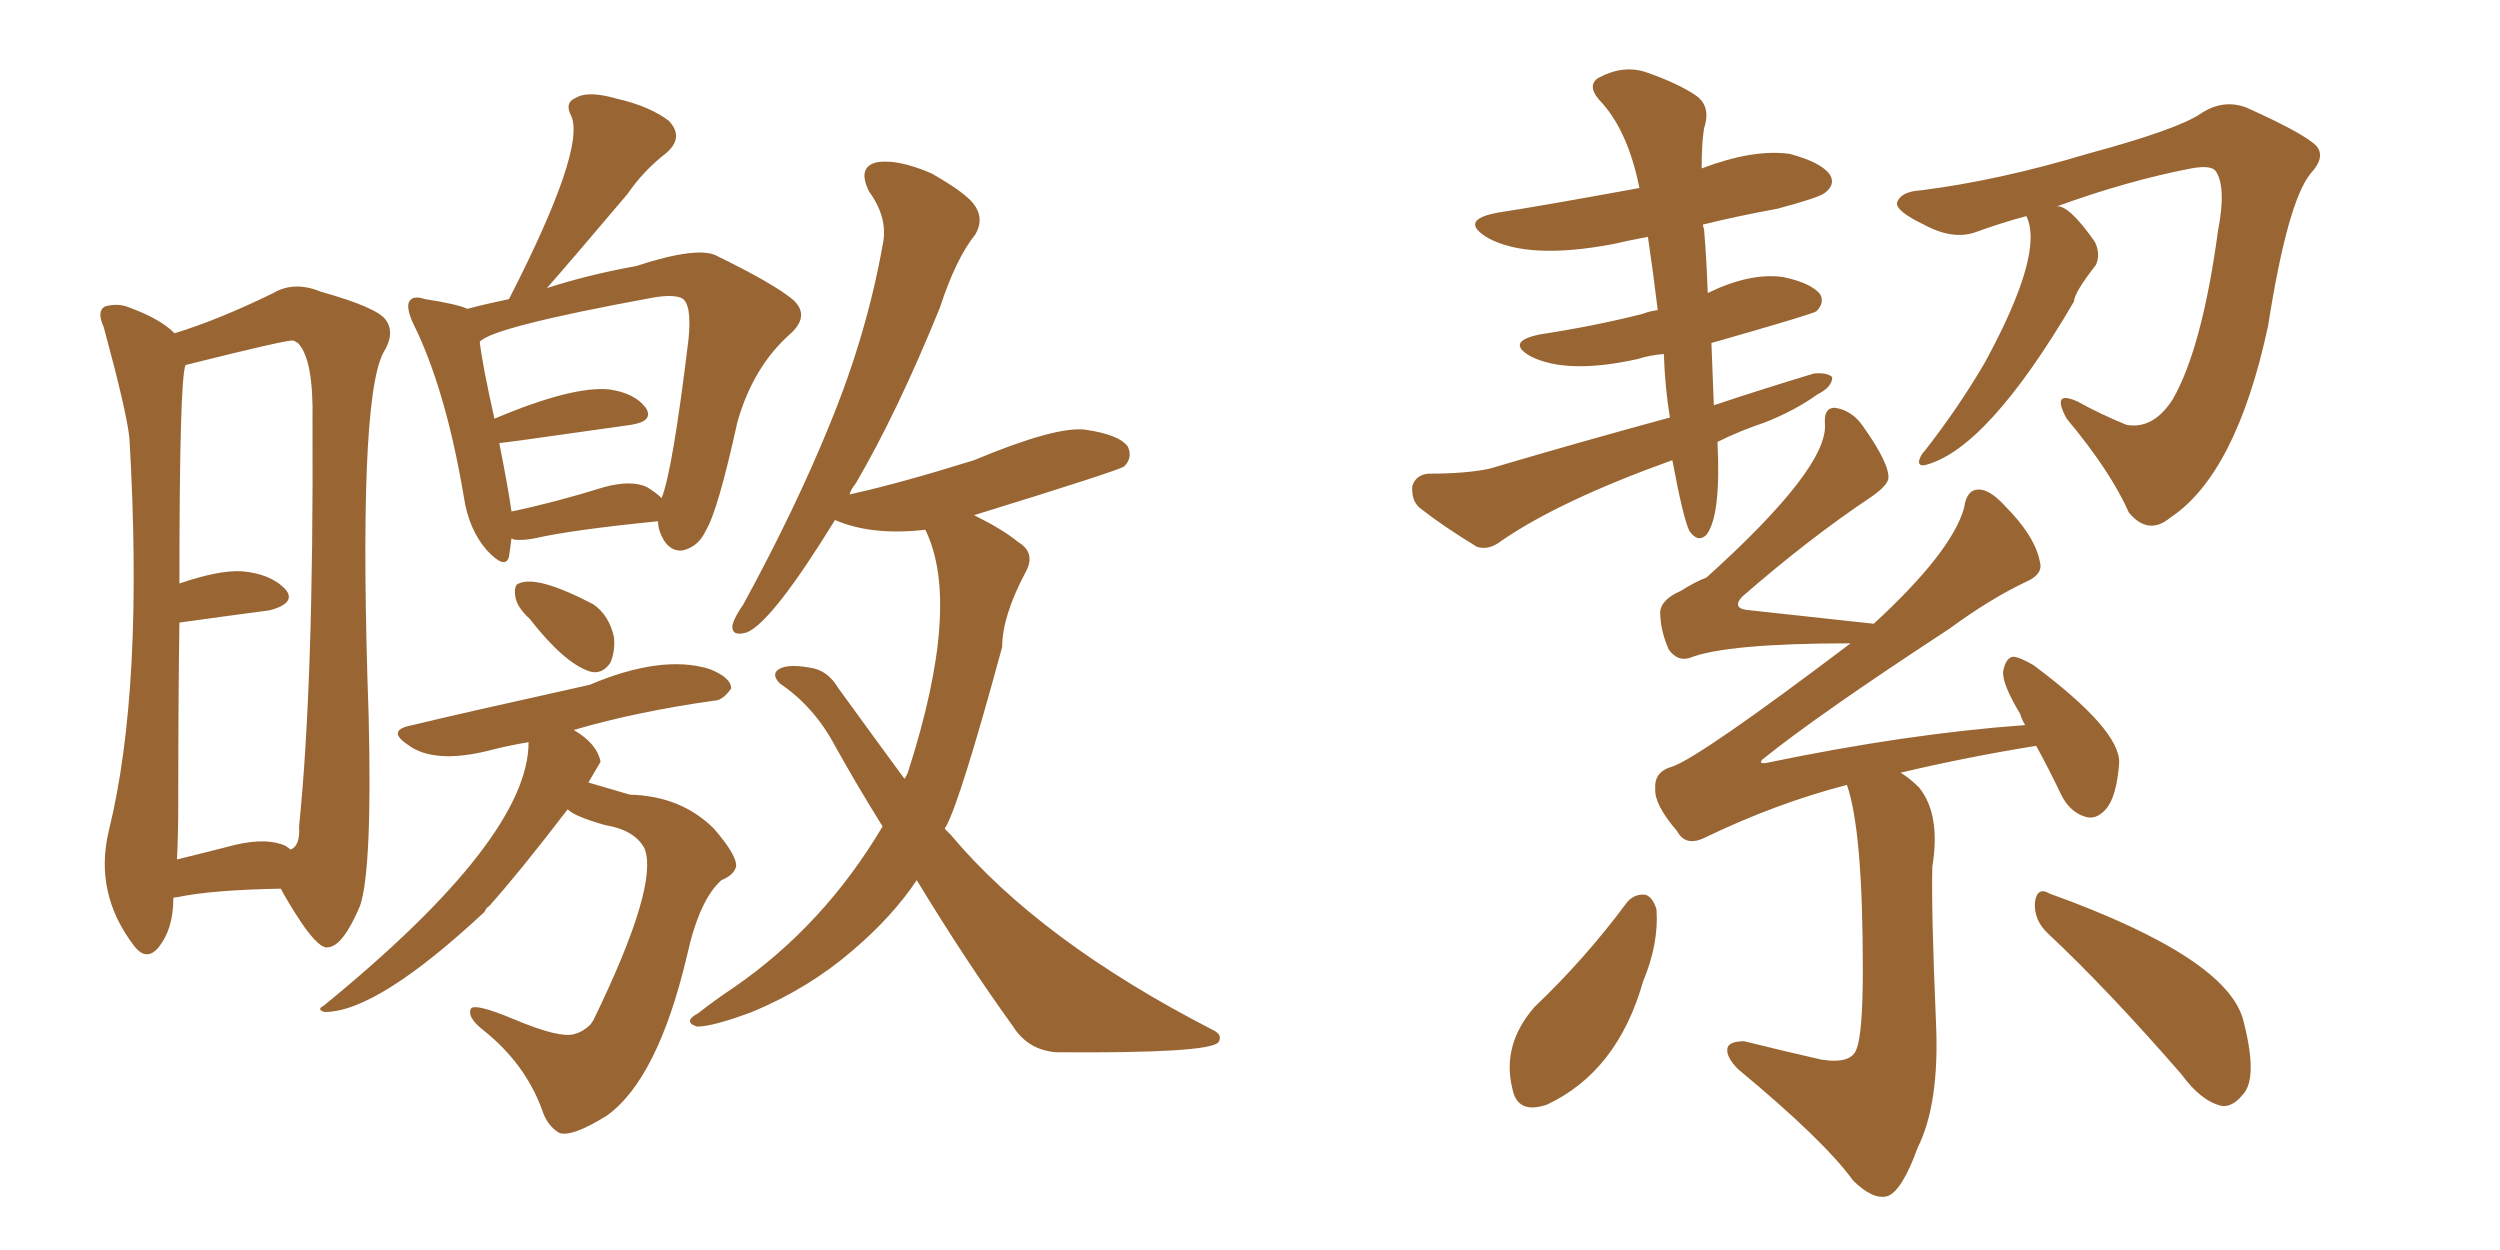 <svg xmlns="http://www.w3.org/2000/svg" xmlns:xlink="http://www.w3.org/1999/xlink" width="300" height="150"><path fill="#996633" padding="10" d="M61.38 64.60L61.38 64.60Q61.23 65.77 61.08 66.80L61.08 66.80Q60.64 68.41 58.45 66.06L58.45 66.06Q56.25 63.57 55.66 59.62L55.66 59.62Q53.47 46.58 49.51 38.67L49.51 38.67Q48.63 36.62 49.22 36.04L49.22 36.04Q49.66 35.45 50.98 35.89L50.98 35.89Q54.79 36.47 56.10 37.06L56.10 37.06Q58.30 36.47 61.08 35.89L61.08 35.89Q70.31 17.87 68.55 13.92L68.55 13.92Q67.68 12.30 69.14 11.72L69.14 11.72Q70.61 10.84 74.12 11.87L74.12 11.87Q77.93 12.74 80.27 14.50L80.27 14.50Q82.18 16.55 79.83 18.46L79.83 18.46Q77.20 20.51 75.29 23.29L75.29 23.29Q67.97 31.93 65.63 34.57L65.63 34.57Q70.61 32.96 76.32 31.93L76.32 31.93Q83.94 29.44 86.13 30.76L86.13 30.76Q92.72 33.98 95.07 35.89L95.07 35.89Q97.27 37.79 94.92 39.99L94.92 39.99Q90.38 43.95 88.48 50.68L88.48 50.68Q86.13 61.38 84.67 63.72L84.67 63.72Q83.79 65.63 81.88 66.06L81.88 66.06Q80.27 66.21 79.39 64.31L79.39 64.31Q78.96 63.43 78.96 62.55L78.96 62.55Q68.70 63.57 64.16 64.60L64.16 64.60Q62.70 64.89 61.67 64.75L61.67 64.75Q61.38 64.60 61.38 64.60ZM77.64 58.45L77.64 58.45Q78.81 59.18 79.39 59.77L79.39 59.77Q80.71 56.54 82.62 40.72L82.62 40.72Q83.06 36.33 81.74 35.74L81.74 35.74Q80.57 35.30 78.22 35.74L78.22 35.74Q59.03 39.26 57.57 41.02L57.57 41.02Q57.86 43.65 59.33 50.24L59.33 50.24Q68.70 46.29 73.10 46.73L73.10 46.73Q76.17 47.17 77.49 48.93L77.49 48.93Q78.52 50.54 75.73 50.98L75.73 50.98Q60.35 53.17 59.91 53.17L59.91 53.17Q60.94 58.30 61.38 61.38L61.38 61.38Q66.36 60.35 72.51 58.45L72.51 58.45Q75.73 57.57 77.64 58.45ZM63.57 74.27L63.57 74.27Q61.96 72.80 61.82 71.48L61.82 71.48Q61.67 70.17 62.26 70.02L62.26 70.02Q64.45 68.99 71.19 72.51L71.19 72.51Q73.10 73.83 73.68 76.46L73.68 76.46Q73.83 78.22 73.24 79.54L73.24 79.54Q72.22 81.01 70.75 80.57L70.75 80.57Q67.68 79.54 63.57 74.27ZM68.12 97.12L68.12 97.12Q62.40 104.59 58.74 108.69L58.74 108.69Q58.30 108.98 58.15 109.42L58.15 109.42Q45.26 121.44 38.96 121.44L38.96 121.44Q37.94 121.14 38.82 120.70L38.82 120.70Q63.43 100.63 63.43 89.06L63.43 89.06Q60.79 89.50 58.59 90.09L58.59 90.09Q52.00 91.70 48.93 89.36L48.93 89.36Q46.29 87.60 49.51 87.01L49.51 87.01Q54.93 85.69 70.75 82.18L70.75 82.18Q79.39 78.52 85.11 80.27L85.11 80.27Q87.74 81.30 87.74 82.62L87.74 82.62Q86.72 84.08 85.69 84.08L85.69 84.08Q76.32 85.40 68.85 87.60L68.85 87.60Q71.63 89.21 72.07 91.41L72.07 91.41Q71.92 91.70 70.61 93.90L70.61 93.90Q72.07 94.34 75.59 95.36L75.59 95.36Q81.74 95.51 85.69 99.46L85.69 99.46Q88.48 102.69 88.33 104.00L88.33 104.00Q88.04 105.03 86.57 105.62L86.57 105.62Q83.94 107.96 82.47 114.55L82.47 114.55Q78.96 129.49 72.80 133.89L72.80 133.89Q68.55 136.52 67.09 135.94L67.09 135.94Q65.63 135.06 65.04 133.15L65.04 133.15Q62.99 127.59 58.01 123.63L58.01 123.63Q55.96 122.02 56.54 121.00L56.54 121.00Q57.13 120.41 61.67 122.31L61.67 122.31Q67.24 124.66 68.99 124.07L68.99 124.07Q70.02 123.78 70.90 122.90L70.90 122.90Q71.04 122.61 71.19 122.46L71.19 122.46Q79.10 106.20 77.34 101.81L77.34 101.81Q76.17 99.61 72.66 99.02L72.66 99.02Q68.99 98.00 68.12 97.12ZM110.01 105.62L110.01 105.62Q107.08 110.01 102.25 114.11L102.25 114.11Q96.97 118.65 90.23 121.44L90.23 121.44Q85.55 123.19 83.64 123.19L83.64 123.19Q81.88 122.61 83.79 121.58L83.79 121.58Q85.84 119.97 88.04 118.51L88.04 118.51Q98.88 111.04 105.91 99.17L105.91 99.17Q102.98 94.48 100.20 89.50L100.20 89.50Q97.71 84.81 93.60 82.03L93.60 82.03Q92.72 81.15 93.16 80.57L93.16 80.57Q94.04 79.54 97.27 80.13L97.27 80.13Q99.32 80.42 100.63 82.62L100.63 82.62Q104.88 88.48 108.54 93.46L108.54 93.46Q108.84 93.02 108.98 92.58L108.98 92.58Q115.43 72.51 111.04 63.57L111.04 63.57Q104.59 64.31 100.20 62.40L100.20 62.40Q92.72 74.56 89.65 75.88L89.65 75.88Q87.74 76.46 87.89 75L87.89 75Q88.18 73.97 89.21 72.51L89.21 72.51Q95.51 60.94 99.61 50.83L99.61 50.83Q104.00 40.14 105.91 29.44L105.91 29.44Q106.64 26.22 104.30 23.00L104.30 23.00Q102.83 20.07 105.18 19.48L105.18 19.48Q107.67 19.04 111.77 20.80L111.77 20.80Q116.16 23.29 117.04 24.76L117.04 24.76Q118.07 26.37 117.04 28.13L117.04 28.13Q114.70 31.05 112.79 36.91L112.79 36.91Q107.67 49.51 102.69 58.01L102.69 58.01Q102.10 58.74 101.95 59.33L101.95 59.33Q107.96 58.01 116.89 55.22L116.89 55.22Q126.71 51.12 130.22 51.56L130.22 51.56Q134.33 52.15 135.35 53.61L135.35 53.61Q135.94 54.93 134.91 55.96L134.91 55.96Q134.47 56.40 116.89 61.82L116.89 61.82Q120.41 63.57 122.17 65.04L122.17 65.04Q124.37 66.36 123.05 68.70L123.05 68.70Q120.26 73.97 120.26 77.64L120.26 77.64Q115.28 95.95 113.53 99.17L113.53 99.17Q113.38 99.32 113.38 99.46L113.38 99.46Q113.67 99.76 114.11 100.20L114.11 100.20Q124.80 112.94 145.61 123.63L145.61 123.63Q146.78 124.22 146.19 125.10L146.19 125.10Q144.87 126.42 126.71 126.27L126.71 126.27Q123.34 125.98 121.58 123.19L121.58 123.19Q115.87 115.28 110.01 105.62ZM20.80 107.81L20.80 107.81Q20.80 111.47 19.04 113.67L19.04 113.67Q17.58 115.43 16.11 113.53L16.11 113.53Q11.28 107.23 13.04 99.76L13.04 99.76Q17.29 82.62 15.53 52.59L15.53 52.59Q15.23 49.51 12.45 39.26L12.45 39.26Q11.57 37.35 12.60 36.77L12.60 36.77Q14.21 36.33 15.53 36.91L15.53 36.91Q19.19 38.23 20.95 39.99L20.95 39.99Q26.22 38.38 32.81 35.16L32.81 35.16Q35.30 33.69 38.53 35.01L38.53 35.01Q45.26 36.91 46.29 38.38L46.29 38.38Q47.46 39.99 46.00 42.33L46.00 42.33Q42.92 48.19 44.24 85.99L44.24 85.99Q44.68 104.30 43.21 108.69L43.21 108.69Q41.16 113.53 39.40 113.67L39.40 113.67Q38.38 113.96 36.18 110.74L36.18 110.74Q34.72 108.54 33.69 106.64L33.69 106.64Q25.34 106.79 21.24 107.67L21.24 107.67Q20.80 107.67 20.80 107.81ZM34.28 101.51L34.28 101.51L34.28 101.51Q34.72 101.81 34.86 101.95L34.86 101.95Q36.04 101.51 35.89 99.17L35.89 99.17Q37.65 81.88 37.50 50.54L37.50 50.54Q37.65 43.07 35.74 41.16L35.74 41.16Q35.30 40.87 35.16 40.87L35.16 40.87Q34.57 40.72 22.27 43.80L22.27 43.80Q21.53 45.41 21.53 70.02L21.53 70.02Q26.22 68.41 29.00 68.55L29.00 68.55Q32.52 68.85 34.28 70.75L34.28 70.75Q35.60 72.36 32.37 73.24L32.37 73.24Q27.83 73.83 21.53 74.71L21.53 74.71Q21.39 83.94 21.39 96.39L21.39 96.39Q21.39 100.05 21.24 103.13L21.24 103.13Q24.32 102.39 28.27 101.37L28.27 101.37Q32.08 100.49 34.28 101.51ZM200.68 55.22L200.68 55.22Q187.21 60.06 180.18 64.89L180.18 64.89Q178.71 66.06 177.25 65.63L177.25 65.63Q173.14 63.13 170.36 60.94L170.36 60.94Q169.34 60.06 169.48 58.30L169.48 58.30Q169.92 56.98 171.39 56.84L171.39 56.84Q175.93 56.84 178.71 56.25L178.71 56.25Q190.14 52.88 200.39 50.10L200.39 50.10Q199.80 46.58 199.66 42.48L199.66 42.48Q197.90 42.63 196.58 43.07L196.58 43.07Q188.09 44.97 183.69 42.77L183.69 42.77Q180.62 41.02 184.72 40.14L184.72 40.14Q191.46 39.11 197.17 37.65L197.17 37.65Q197.90 37.35 198.93 37.21L198.93 37.21Q198.34 32.37 197.75 28.42L197.75 28.42Q195.41 28.86 193.51 29.30L193.51 29.30Q183.40 31.20 178.56 28.56L178.56 28.56Q174.90 26.37 179.88 25.49L179.88 25.49Q184.72 24.76 196.73 22.56L196.73 22.56Q195.41 15.97 192.33 12.45L192.33 12.45Q190.28 10.40 191.75 9.38L191.75 9.38Q194.68 7.76 197.46 8.64L197.46 8.64Q201.27 9.96 203.47 11.43L203.47 11.43Q205.37 12.74 204.49 15.38L204.49 15.38Q204.20 17.14 204.20 20.21L204.20 20.21Q210.35 17.87 214.75 18.46L214.75 18.46Q218.55 19.48 219.58 20.95L219.58 20.95Q220.31 22.12 218.99 23.14L218.99 23.14Q218.26 23.73 213.28 25.05L213.28 25.05Q208.45 25.93 204.35 26.95L204.35 26.95Q204.35 27.10 204.49 27.54L204.49 27.54Q204.79 31.20 204.93 35.16L204.93 35.16Q210.06 32.67 214.01 33.25L214.01 33.25Q217.38 33.98 218.41 35.30L218.41 35.30Q218.99 36.33 217.97 37.35L217.97 37.35Q217.68 37.65 205.37 41.16L205.37 41.16Q205.52 44.68 205.66 48.63L205.66 48.63Q211.82 46.58 217.68 44.82L217.68 44.82Q219.29 44.68 219.87 45.26L219.87 45.26Q219.87 46.44 218.12 47.31L218.12 47.31Q215.48 49.22 211.82 50.68L211.82 50.68Q208.74 51.71 206.10 53.03L206.10 53.03Q206.54 61.82 204.79 64.16L204.79 64.16Q203.76 65.19 202.73 63.72L202.73 63.72Q202.00 62.26 200.68 55.22ZM243.16 25.93L243.16 25.93Q239.94 26.81 237.16 27.83L237.16 27.83Q234.38 28.86 230.86 26.95L230.86 26.95Q227.49 25.34 227.64 24.32L227.64 24.32Q228.08 23.00 230.42 22.85L230.42 22.85Q239.79 21.68 250.49 18.46L250.49 18.46Q261.33 15.53 264.11 13.62L264.11 13.62Q266.75 11.87 269.53 12.89L269.53 12.89Q276.71 16.11 278.03 17.58L278.03 17.58Q279.05 18.90 277.29 20.80L277.29 20.80Q274.51 24.17 272.17 39.11L272.17 39.11Q268.36 56.84 260.45 62.11L260.45 62.11Q257.81 64.31 255.47 61.52L255.47 61.52Q253.27 56.54 248.00 50.24L248.00 50.24Q246.09 46.73 249.32 48.19L249.32 48.19Q251.95 49.66 255.18 50.98L255.18 50.98Q258.40 51.56 260.74 47.90L260.74 47.90Q264.26 41.75 266.16 27.69L266.16 27.69Q267.19 22.41 265.87 20.51L265.87 20.51Q265.28 19.78 262.94 20.21L262.94 20.21Q255.32 21.68 246.83 24.76L246.83 24.76Q248.29 24.61 251.37 29.00L251.37 29.00Q252.10 30.47 251.51 31.79L251.51 31.79Q248.88 35.16 248.88 36.18L248.88 36.18Q238.48 53.91 231.01 55.81L231.01 55.81Q230.27 55.96 230.27 55.37L230.27 55.37Q230.42 54.64 231.01 54.05L231.01 54.05Q235.11 48.78 238.18 43.51L238.18 43.51Q245.36 30.32 243.16 25.93ZM221.63 94.19L221.63 94.19Q213.13 96.39 204.64 100.49L204.64 100.49Q202.29 101.66 201.27 99.76L201.27 99.76Q198.49 96.53 198.63 94.63L198.63 94.63Q198.49 92.58 200.68 91.99L200.68 91.99Q204.05 90.82 222.07 77.20L222.07 77.20Q207.13 77.20 202.73 78.96L202.73 78.96Q201.27 79.39 200.24 77.93L200.24 77.93Q199.22 75.59 199.22 73.39L199.22 73.39Q199.37 71.92 201.71 70.90L201.71 70.90Q203.32 69.87 204.79 69.29L204.79 69.29Q219.43 56.10 218.99 50.83L218.99 50.83Q218.85 48.93 220.17 48.93L220.17 48.93Q222.22 49.22 223.54 51.12L223.54 51.12Q226.76 55.66 226.61 57.42L226.61 57.42Q226.46 58.30 224.56 59.62L224.56 59.62Q217.09 64.60 209.03 71.63L209.03 71.63Q207.71 73.10 210.06 73.24L210.06 73.24Q224.85 74.85 224.85 74.85L224.85 74.85Q234.23 66.21 235.69 60.94L235.69 60.94Q235.99 58.74 237.45 58.74L237.45 58.74Q238.77 58.74 240.53 60.64L240.53 60.64Q244.19 64.31 244.78 67.38L244.78 67.38Q245.21 68.85 243.31 69.73L243.31 69.73Q238.92 71.78 233.94 75.44L233.94 75.44Q218.26 85.69 211.52 91.11L211.52 91.11Q210.94 91.70 211.96 91.55L211.96 91.55Q228.81 88.04 243.02 87.01L243.02 87.01Q242.58 86.28 242.43 85.69L242.43 85.69Q240.23 82.03 240.38 80.57L240.38 80.57Q240.67 78.96 241.55 78.81L241.55 78.81Q242.29 78.81 244.04 79.83L244.04 79.83Q254.44 87.60 254.30 91.55L254.30 91.55Q254.00 95.65 252.69 97.12L252.69 97.12Q251.51 98.44 250.20 98.00L250.20 98.00Q248.29 97.41 247.27 95.21L247.27 95.21Q245.80 92.14 244.34 89.50L244.34 89.50Q236.13 90.82 228.08 92.72L228.08 92.72Q229.25 93.46 230.27 94.48L230.27 94.48Q232.91 97.71 231.88 104.00L231.88 104.00Q231.74 108.98 232.32 122.75L232.32 122.75Q232.76 132.42 230.13 137.70L230.13 137.70Q228.22 142.97 226.46 143.55L226.46 143.55Q224.71 143.99 222.36 141.65L222.36 141.65Q218.85 136.82 208.59 128.32L208.59 128.32Q207.13 126.86 207.28 125.83L207.28 125.83Q207.42 124.95 209.33 124.95L209.33 124.95Q214.01 126.12 218.55 127.15L218.55 127.15Q222.22 127.73 222.80 125.83L222.80 125.83Q223.54 123.93 223.54 116.31L223.54 116.31Q223.54 99.61 221.63 94.19ZM195.26 108.25L195.26 108.25Q196.14 107.23 197.46 107.37L197.46 107.37Q198.34 107.67 198.78 109.13L198.78 109.13Q199.07 113.23 197.17 117.77L197.17 117.77Q194.09 128.61 185.60 132.57L185.60 132.57Q182.08 133.74 181.49 130.66L181.49 130.66Q180.18 125.39 184.13 120.85L184.13 120.85Q190.28 114.99 195.26 108.25ZM245.80 112.06L245.80 112.06L245.80 112.06Q244.04 110.45 244.19 108.25L244.19 108.25Q244.48 106.35 245.95 107.23L245.95 107.23Q267.48 114.99 269.24 122.61L269.24 122.61Q271.00 129.49 269.09 131.40L269.09 131.40Q267.92 132.86 266.60 132.71L266.60 132.71Q264.11 132.13 261.77 128.91L261.77 128.91Q252.98 118.80 245.80 112.06Z"/></svg>